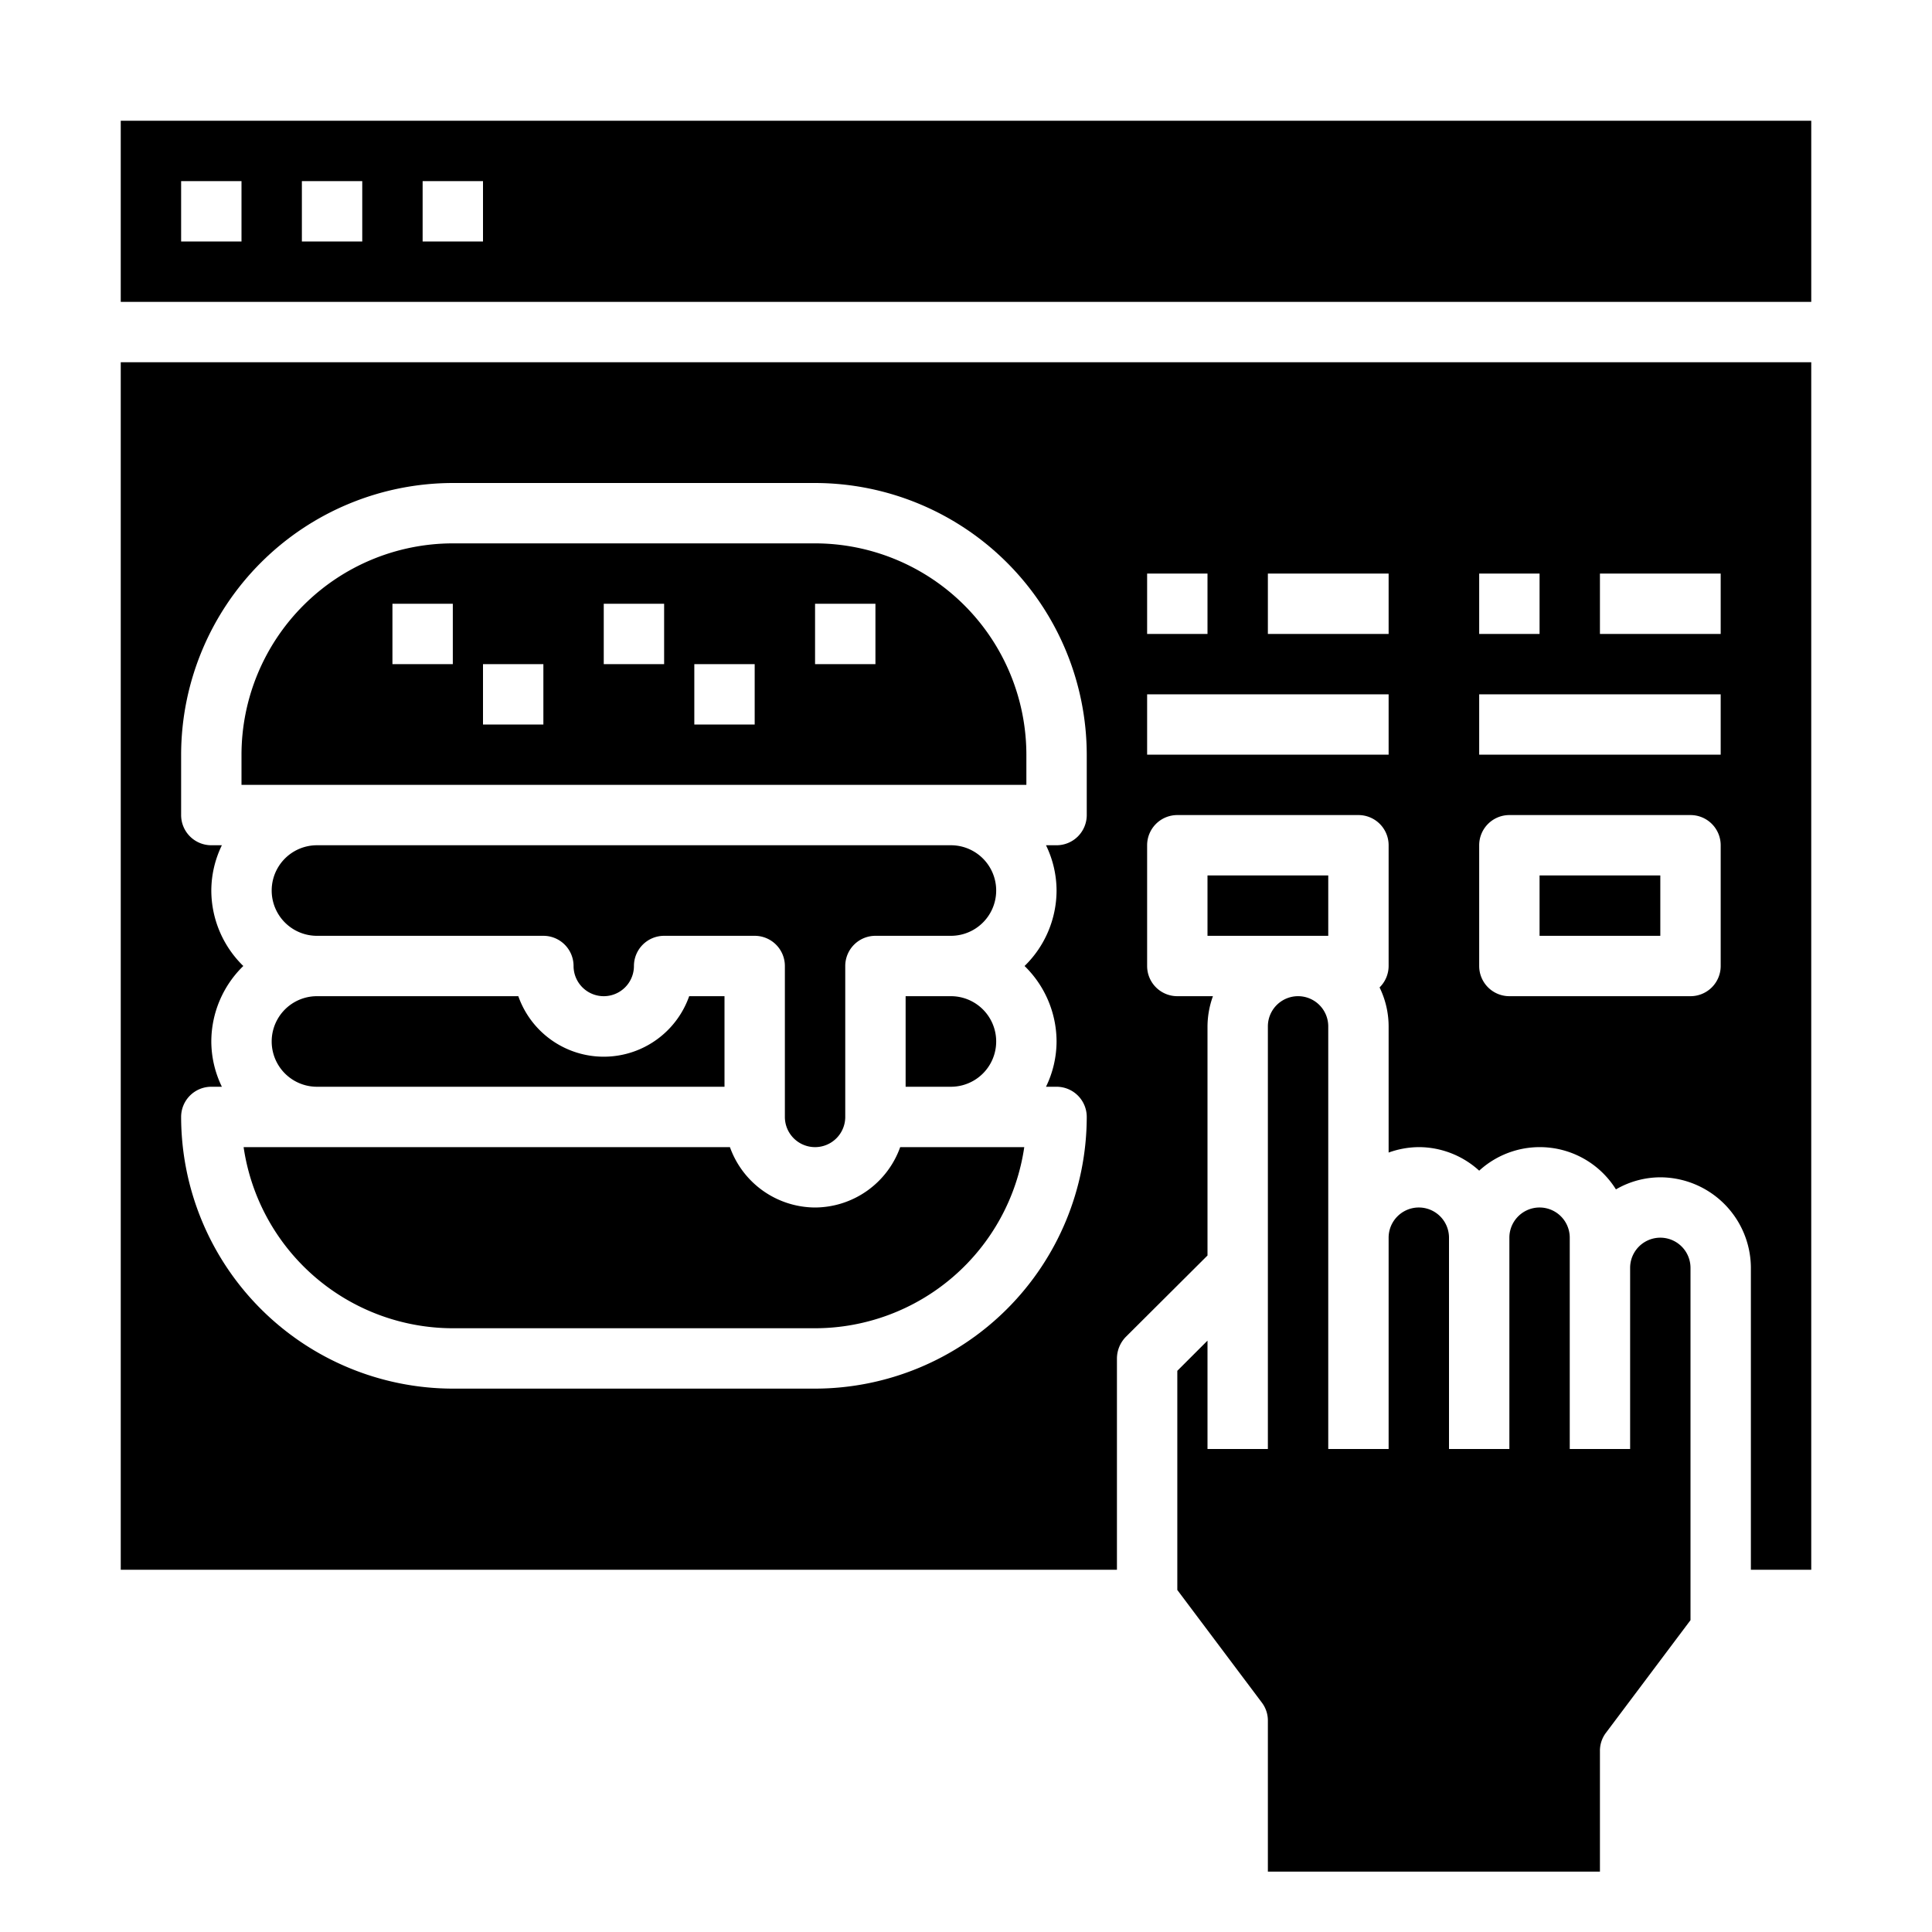 <svg xmlns="http://www.w3.org/2000/svg" viewBox="0 0 64 64" width="512" height="512"><g id="website-hamburger-food-menu-hand-menu-restaurant-order"><path d="M10.5,36H24V33H22.83a3,3,0,0,1-5.66,0H10.5a1.5,1.5,0,0,0,0,3Z"></path><path d="M31.5,33H30v3h1.5a1.5,1.5,0,0,0,0-3Z"></path><path d="M27,18H15a7.008,7.008,0,0,0-7,7v1H34V25A7.008,7.008,0,0,0,27,18ZM15,22H13V20h2Zm3,2H16V22h2Zm4-2H20V20h2Zm3,2H23V22h2Zm4-2H27V20h2Z"></path><path d="M31.5,28h-21a1.5,1.5,0,0,0,0,3H18a1,1,0,0,1,1,1,1,1,0,0,0,2,0,1,1,0,0,1,1-1h3a1,1,0,0,1,1,1v5a1,1,0,0,0,2,0V32a1,1,0,0,1,1-1h2.5a1.5,1.5,0,0,0,0-3Z"></path><rect x="51" y="29" width="4" height="2"></rect><path d="M27,40a3.01,3.01,0,0,1-2.82-2H8.07A7.013,7.013,0,0,0,15,44H27a7.013,7.013,0,0,0,6.93-6H29.82A3.01,3.01,0,0,1,27,40Z"></path><rect x="40" y="29" width="4" height="2"></rect><path d="M47,38a2.974,2.974,0,0,1,2,.78,2.973,2.973,0,0,1,4.53.62A2.942,2.942,0,0,1,55,39a3.009,3.009,0,0,1,3,3V52h2V12H4V52H37V45a1.033,1.033,0,0,1,.29-.71L40,41.59V34a3,3,0,0,1,.18-1H39a1,1,0,0,1-1-1V28a1,1,0,0,1,1-1h6a1,1,0,0,1,1,1v4a1,1,0,0,1-.3.71A2.947,2.947,0,0,1,46,34v4.18A3,3,0,0,1,47,38Zm6-19h4v2H53Zm-4,0h2v2H49Zm0,4h8v2H49Zm0,5a1,1,0,0,1,1-1h6a1,1,0,0,1,1,1v4a1,1,0,0,1-1,1H50a1,1,0,0,1-1-1ZM36,27a1,1,0,0,1-1,1h-.35A3.446,3.446,0,0,1,35,29.5,3.5,3.5,0,0,1,33.94,32,3.5,3.5,0,0,1,35,34.5a3.446,3.446,0,0,1-.35,1.5H35a1,1,0,0,1,1,1,9.014,9.014,0,0,1-9,9H15a9.014,9.014,0,0,1-9-9,1,1,0,0,1,1-1h.35A3.446,3.446,0,0,1,7,34.5,3.5,3.5,0,0,1,8.06,32,3.5,3.5,0,0,1,7,29.5,3.446,3.446,0,0,1,7.35,28H7a1,1,0,0,1-1-1V25a9.014,9.014,0,0,1,9-9H27a9.014,9.014,0,0,1,9,9Zm6-8h4v2H42Zm-4,0h2v2H38Zm0,6V23h8v2Z"></path><path d="M60,10V4H4v6ZM14,6h2V8H14ZM10,6h2V8H10ZM6,6H8V8H6Z"></path><path d="M53.2,57.4,56,53.67V42a1,1,0,0,0-2,0v6H52V41a1,1,0,0,0-2,0v7H48V41a1,1,0,0,0-2,0v7H44V34a1,1,0,0,0-2,0V48H40V44.41l-1,1v7.26l2.8,3.73a.984.984,0,0,1,.2.6v5H53V58A.984.984,0,0,1,53.2,57.4Z"></path></g></svg>